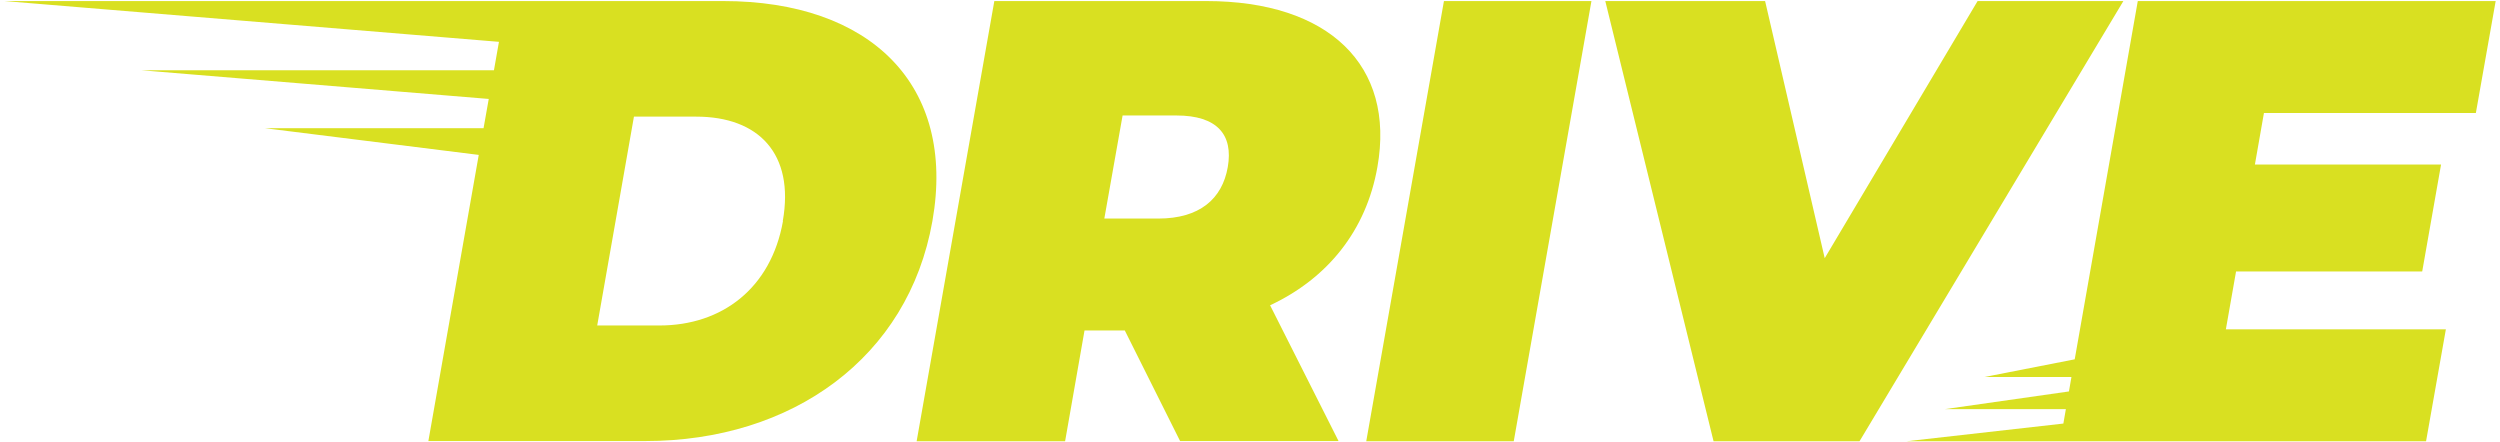 <?xml version="1.0" encoding="UTF-8"?> <svg xmlns="http://www.w3.org/2000/svg" id="Layer_2" version="1.1" viewBox="0 0 130 23"><defs><style> .st0 { fill: #d9e021; } </style></defs><g id="Layer_1-2"><g><path class="st0" d="M58.485,17.185h-2.09l-1.01,5.76h-7.72L51.705.055h11.02c6.37,0,9.84,3.34,8.9,8.63-.58,3.3-2.59,5.79-5.58,7.19l3.56,7.06h-8.24l-2.88-5.76v.01ZM61.185,6.005h-2.81l-.95,5.36h2.81c2.13,0,3.32-1.01,3.61-2.68s-.54-2.68-2.67-2.68h.01Z"></path><path class="st0" d="M75.085.055h7.67l-4.04,22.89h-7.67L75.085.055Z"></path><path class="st0" d="M110.415.055l-13.72,22.89h-7.59L83.475.055h8.31l3.1,13.37L102.835.055h7.59-.01Z"></path><polygon class="st0" points="128.745 5.875 129.775 .055 111.165 .055 107.885 18.685 103.185 19.605 107.715 19.605 107.585 20.355 101.135 21.275 107.425 21.275 107.295 22.025 99.145 22.945 107.125 22.945 108.315 22.945 126.155 22.945 127.185 17.125 115.745 17.125 116.275 14.115 125.955 14.115 126.935 8.555 117.255 8.555 117.725 5.875 128.745 5.875"></polygon><path class="st0" d="M37.605.055H.225l25.72,2.12-.26,1.48H7.365l18.05,1.49-.27,1.52h-11.38l11.13,1.39-2.62,14.88h11.28c7.65,0,13.68-4.35,14.93-11.44S45.255.055,37.605.055ZM40.715,11.495c-.62,3.5-3.18,5.43-6.42,5.43h-3.24l1.91-10.86h3.24c3.24,0,5.12,1.93,4.5,5.43h.01Z"></path></g></g></svg> 